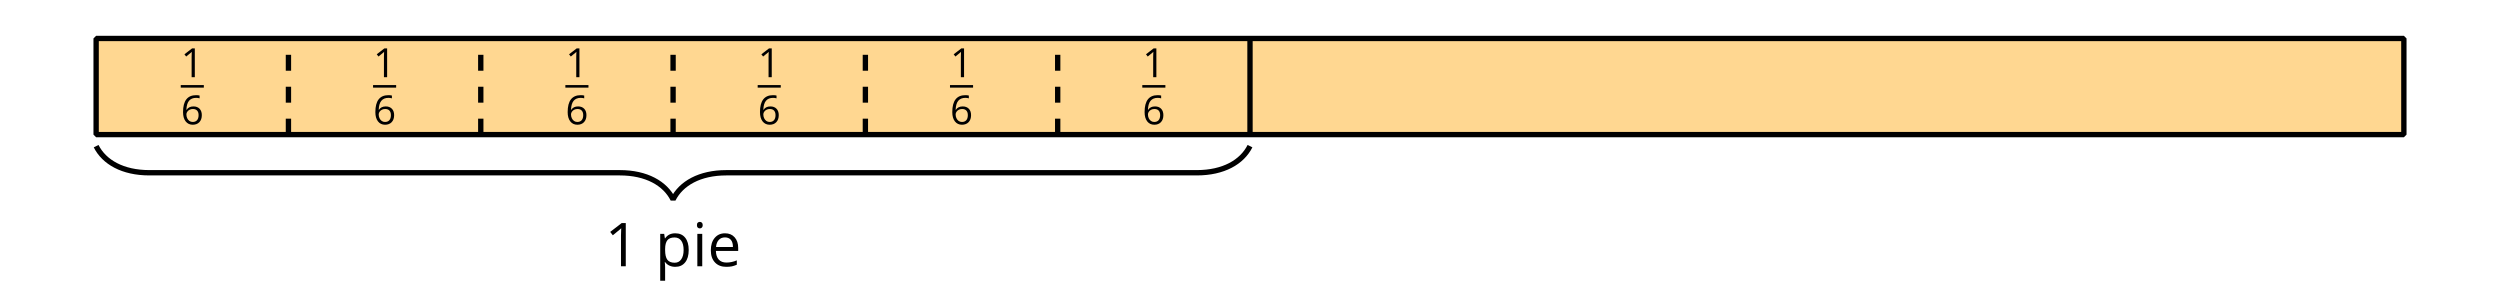 <?xml version='1.0' encoding='UTF-8'?>
<!-- This file was generated by dvisvgm 2.1.3 -->
<svg height='57.6pt' version='1.1' viewBox='-72 -72 468 57.6' width='468pt' xmlns='http://www.w3.org/2000/svg' xmlns:xlink='http://www.w3.org/1999/xlink'>
<defs>
<clipPath id='clip1'>
<path d='M-72.004 -14.398V-72H396.004V-14.398ZM396.004 -72'/>
</clipPath>
<path d='M2.634 0V-5.385H2.118L0.692 -4.284L1.017 -3.864C1.536 -4.287 1.831 -4.527 1.893 -4.582S2.015 -4.692 2.066 -4.744C2.048 -4.46 2.037 -4.158 2.037 -3.838V0H2.634Z' id='g4-17'/>
<path d='M0.431 -2.302C0.431 -1.554 0.593 -0.972 0.921 -0.552C1.249 -0.136 1.691 0.074 2.247 0.074C2.766 0.074 3.182 -0.088 3.484 -0.405C3.794 -0.729 3.945 -1.168 3.945 -1.727C3.945 -2.228 3.805 -2.626 3.529 -2.917C3.249 -3.208 2.866 -3.355 2.383 -3.355C1.797 -3.355 1.37 -3.145 1.101 -2.722H1.057C1.087 -3.492 1.252 -4.059 1.558 -4.42C1.864 -4.777 2.302 -4.958 2.88 -4.958C3.123 -4.958 3.341 -4.928 3.529 -4.866V-5.392C3.37 -5.44 3.149 -5.462 2.873 -5.462C2.066 -5.462 1.459 -5.201 1.046 -4.678C0.637 -4.151 0.431 -3.359 0.431 -2.302ZM2.239 -0.446C2.007 -0.446 1.801 -0.508 1.621 -0.637C1.444 -0.766 1.304 -0.939 1.204 -1.157S1.057 -1.61 1.057 -1.864C1.057 -2.037 1.112 -2.203 1.223 -2.361C1.33 -2.519 1.477 -2.645 1.661 -2.737S2.048 -2.873 2.269 -2.873C2.626 -2.873 2.891 -2.77 3.072 -2.567S3.341 -2.085 3.341 -1.727C3.341 -1.311 3.245 -0.994 3.05 -0.773C2.858 -0.556 2.589 -0.446 2.239 -0.446Z' id='g4-22'/>
<path d='M2.354 0.074C2.626 0.074 2.858 0.052 3.05 0.015C3.245 -0.029 3.448 -0.096 3.665 -0.188V-0.733C3.241 -0.552 2.81 -0.46 2.376 -0.46C1.963 -0.46 1.643 -0.582 1.414 -0.829C1.19 -1.076 1.068 -1.433 1.057 -1.908H3.838V-2.295C3.838 -2.84 3.691 -3.278 3.396 -3.61C3.101 -3.945 2.7 -4.111 2.195 -4.111C1.654 -4.111 1.227 -3.919 0.906 -3.536C0.582 -3.153 0.424 -2.637 0.424 -1.985C0.424 -1.341 0.597 -0.836 0.943 -0.471C1.285 -0.107 1.757 0.074 2.354 0.074ZM2.188 -3.599C2.508 -3.599 2.751 -3.495 2.925 -3.293C3.098 -3.087 3.182 -2.792 3.182 -2.405H1.072C1.105 -2.777 1.219 -3.072 1.414 -3.282C1.606 -3.492 1.864 -3.599 2.188 -3.599Z' id='g4-69'/>
<path d='M1.26 0V-4.037H0.648V0H1.26ZM0.597 -5.131C0.597 -4.994 0.63 -4.891 0.7 -4.825C0.77 -4.755 0.855 -4.722 0.958 -4.722C1.057 -4.722 1.142 -4.755 1.212 -4.825C1.282 -4.891 1.319 -4.994 1.319 -5.131S1.282 -5.37 1.212 -5.436S1.057 -5.536 0.958 -5.536C0.855 -5.536 0.77 -5.503 0.7 -5.436C0.63 -5.374 0.597 -5.271 0.597 -5.131Z' id='g4-73'/>
<path d='M2.527 0.074C3.053 0.074 3.462 -0.11 3.757 -0.479C4.055 -0.843 4.203 -1.359 4.203 -2.022C4.203 -2.681 4.059 -3.197 3.764 -3.562C3.477 -3.926 3.061 -4.111 2.527 -4.111C2.258 -4.111 2.018 -4.063 1.808 -3.963S1.418 -3.705 1.26 -3.484H1.23L1.145 -4.037H0.648V1.812H1.26V0.151C1.26 -0.059 1.245 -0.284 1.215 -0.519H1.26C1.407 -0.317 1.591 -0.169 1.805 -0.074C2.026 0.026 2.265 0.074 2.527 0.074ZM2.438 -3.591C2.796 -3.591 3.076 -3.455 3.271 -3.19C3.47 -2.917 3.569 -2.534 3.569 -2.029C3.569 -1.532 3.47 -1.145 3.271 -0.862C3.076 -0.578 2.803 -0.438 2.453 -0.438C2.037 -0.438 1.731 -0.56 1.543 -0.803C1.355 -1.05 1.26 -1.455 1.26 -2.022V-2.158C1.263 -2.656 1.359 -3.02 1.543 -3.249S2.026 -3.591 2.438 -3.591Z' id='g4-80'/>
<use id='g6-17' transform='scale(1.5)' xlink:href='#g4-17'/>
<use id='g6-69' transform='scale(1.5)' xlink:href='#g4-69'/>
<use id='g6-73' transform='scale(1.5)' xlink:href='#g4-73'/>
<use id='g6-80' transform='scale(1.5)' xlink:href='#g4-80'/>
</defs>
<g id='page1'>
<path clip-path='url(#clip1)' d='M-54.004 -46.801V-64.801H378.004V-46.801Z' fill='#ffd791'/>
<path clip-path='url(#clip1)' d='M-54.004 -46.801V-64.801H378.004V-46.801Z' fill='none' stroke='#000000' stroke-linejoin='bevel' stroke-miterlimit='10.037' stroke-width='1'/>
<path clip-path='url(#clip1)' d='M126 -46.801V-64.801' fill='none' stroke='#000000' stroke-dasharray='2.989,2.989' stroke-linejoin='bevel' stroke-miterlimit='10.037' stroke-width='1'/>
<path clip-path='url(#clip1)' d='M90 -46.801V-64.801' fill='none' stroke='#000000' stroke-dasharray='2.989,2.989' stroke-linejoin='bevel' stroke-miterlimit='10.037' stroke-width='1'/>
<path clip-path='url(#clip1)' d='M54 -46.801V-64.801' fill='none' stroke='#000000' stroke-dasharray='2.989,2.989' stroke-linejoin='bevel' stroke-miterlimit='10.037' stroke-width='1'/>
<path clip-path='url(#clip1)' d='M18 -46.801V-64.801' fill='none' stroke='#000000' stroke-dasharray='2.989,2.989' stroke-linejoin='bevel' stroke-miterlimit='10.037' stroke-width='1'/>
<path clip-path='url(#clip1)' d='M-18.004 -46.801V-64.801' fill='none' stroke='#000000' stroke-dasharray='2.989,2.989' stroke-linejoin='bevel' stroke-miterlimit='10.037' stroke-width='1'/>
<g transform='matrix(1 0 0 1 -21.357 -6.046)'>
<use x='163.195' xlink:href='#g4-17' y='-51.507'/>
</g>
<rect height='0.478' transform='matrix(1 0 0 1 -21.357 -6.046)' width='4.323' x='163.195' y='-50.028'/>
<g transform='matrix(1 0 0 1 -21.357 -6.046)'>
<use x='163.195' xlink:href='#g4-22' y='-42.677'/>
</g>
<g transform='matrix(1 0 0 1 -57.358 -6.046)'>
<use x='163.195' xlink:href='#g4-17' y='-51.507'/>
</g>
<rect height='0.478' transform='matrix(1 0 0 1 -57.358 -6.046)' width='4.323' x='163.195' y='-50.028'/>
<g transform='matrix(1 0 0 1 -57.358 -6.046)'>
<use x='163.195' xlink:href='#g4-22' y='-42.677'/>
</g>
<g transform='matrix(1 0 0 1 -93.358 -6.046)'>
<use x='163.195' xlink:href='#g4-17' y='-51.507'/>
</g>
<rect height='0.478' transform='matrix(1 0 0 1 -93.358 -6.046)' width='4.323' x='163.195' y='-50.028'/>
<g transform='matrix(1 0 0 1 -93.358 -6.046)'>
<use x='163.195' xlink:href='#g4-22' y='-42.677'/>
</g>
<g transform='matrix(1 0 0 1 -129.359 -6.046)'>
<use x='163.195' xlink:href='#g4-17' y='-51.507'/>
</g>
<rect height='0.478' transform='matrix(1 0 0 1 -129.359 -6.046)' width='4.323' x='163.195' y='-50.028'/>
<g transform='matrix(1 0 0 1 -129.359 -6.046)'>
<use x='163.195' xlink:href='#g4-22' y='-42.677'/>
</g>
<g transform='matrix(1 0 0 1 -165.359 -6.046)'>
<use x='163.195' xlink:href='#g4-17' y='-51.507'/>
</g>
<rect height='0.478' transform='matrix(1 0 0 1 -165.359 -6.046)' width='4.323' x='163.195' y='-50.028'/>
<g transform='matrix(1 0 0 1 -165.359 -6.046)'>
<use x='163.195' xlink:href='#g4-22' y='-42.677'/>
</g>
<g transform='matrix(1 0 0 1 -201.36 -6.046)'>
<use x='163.195' xlink:href='#g4-17' y='-51.507'/>
</g>
<rect height='0.478' transform='matrix(1 0 0 1 -201.36 -6.046)' width='4.323' x='163.195' y='-50.028'/>
<g transform='matrix(1 0 0 1 -201.36 -6.046)'>
<use x='163.195' xlink:href='#g4-22' y='-42.677'/>
</g>
<path clip-path='url(#clip1)' d='M162 -46.801V-64.801' fill='none' stroke='#000000' stroke-linejoin='bevel' stroke-miterlimit='10.037' stroke-width='1'/>
<path clip-path='url(#clip1)' d='M162 -44.641C160.504 -41.652 157.02 -39.66 152.039 -39.66H63.961C58.98 -39.66 55.492 -37.664 54 -34.676C52.504 -37.664 49.016 -39.66 44.035 -39.66H-44.039C-49.02 -39.66 -52.508 -41.652 -54.004 -44.641' fill='none' stroke='#000000' stroke-linejoin='bevel' stroke-miterlimit='10.037' stroke-width='1'/>
<g transform='matrix(1 0 0 1 -120.807 24.64)'>
<use x='162' xlink:href='#g6-17' y='-46.8'/>
<use x='171.427' xlink:href='#g6-80' y='-46.8'/>
<use x='178.377' xlink:href='#g6-73' y='-46.8'/>
<use x='181.239' xlink:href='#g6-69' y='-46.8'/>
</g>
</g>
</svg>
